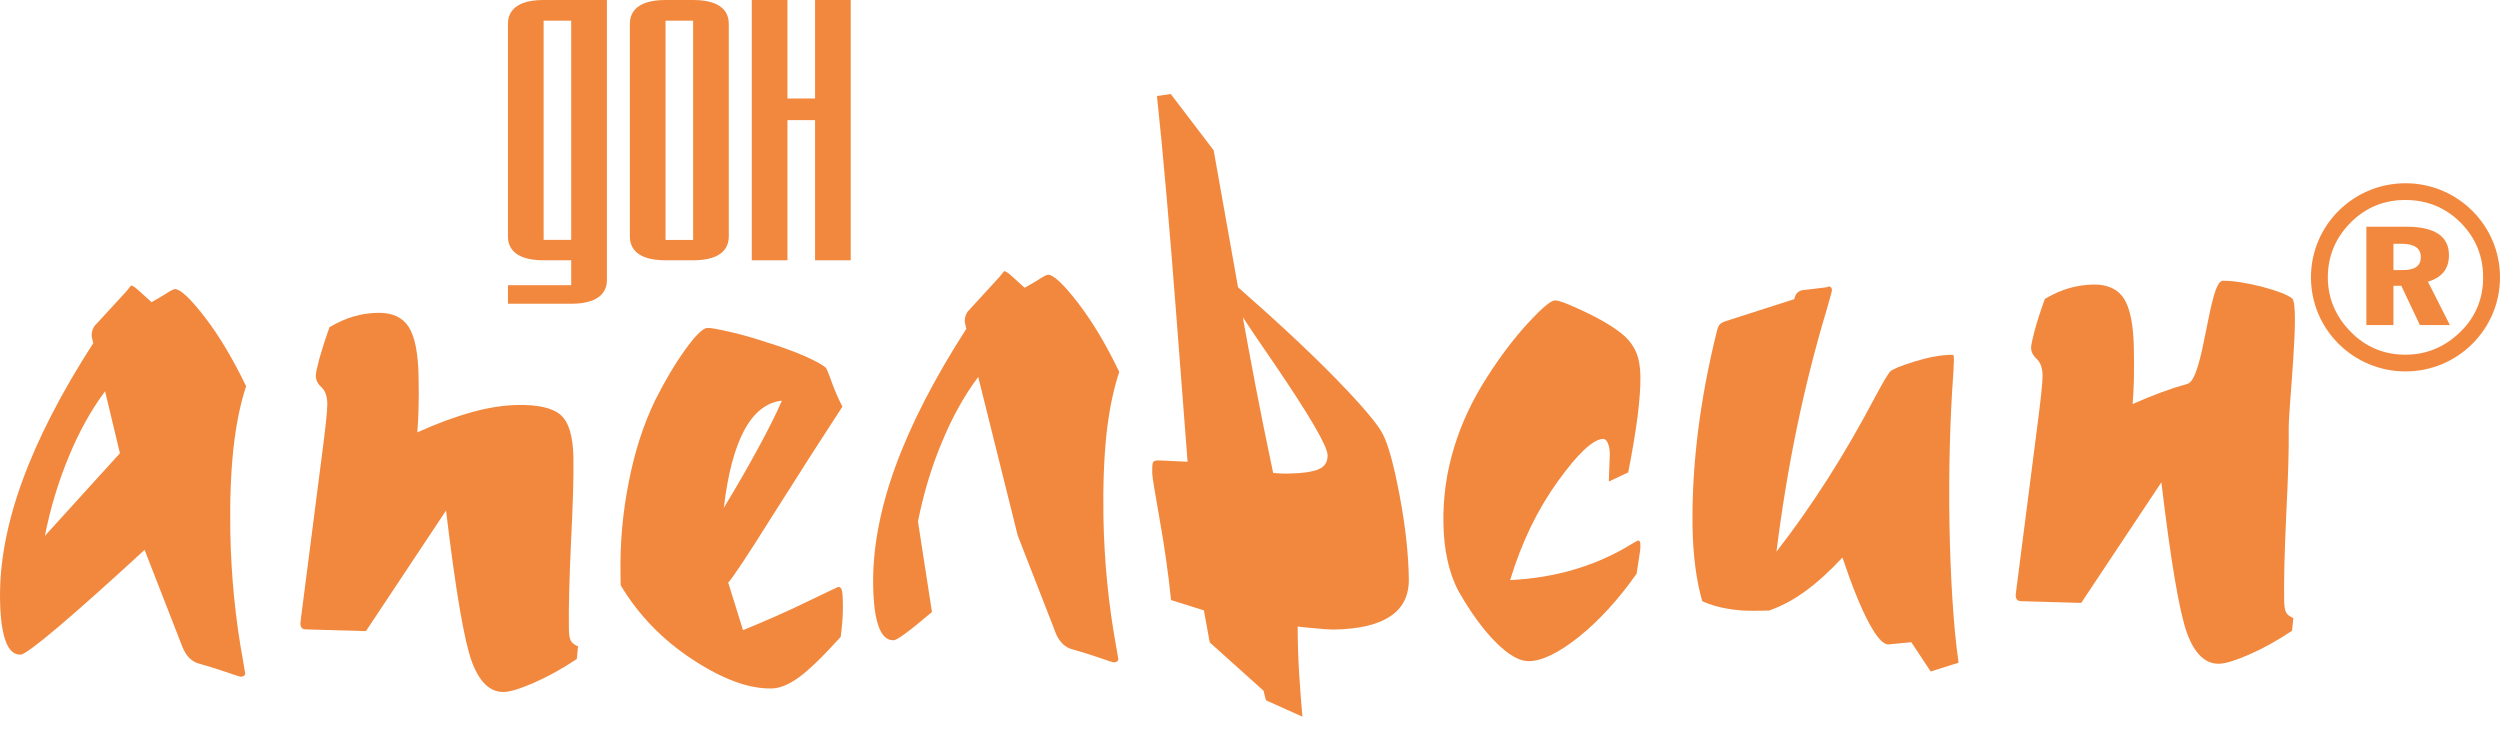 <?xml version="1.0" encoding="UTF-8"?> <svg xmlns="http://www.w3.org/2000/svg" width="60" height="18" viewBox="0 0 60 18" fill="none"><path fill-rule="evenodd" clip-rule="evenodd" d="M43.064 7.179C43.085 7.062 43.145 6.989 43.25 6.966L43.828 6.896C43.834 6.896 43.846 6.893 43.863 6.884C43.88 6.878 43.891 6.874 43.898 6.874C43.912 6.873 43.929 6.88 43.944 6.898C43.959 6.915 43.966 6.937 43.967 6.955C43.967 6.99 43.922 7.155 43.836 7.448C43.291 9.261 42.892 11.189 42.635 13.24C43.487 12.144 44.276 10.909 45.004 9.525C45.199 9.163 45.321 8.957 45.369 8.913C45.428 8.859 45.621 8.777 45.951 8.676C46.282 8.574 46.579 8.519 46.84 8.515C46.862 8.515 46.878 8.518 46.884 8.528C46.89 8.539 46.893 8.579 46.894 8.638C46.894 8.667 46.89 8.759 46.882 8.921C46.798 10.084 46.767 11.296 46.787 12.559C46.799 13.246 46.824 13.862 46.859 14.399C46.892 14.937 46.94 15.442 47.006 15.904L46.337 16.116L45.871 15.413L45.336 15.465H45.319C45.193 15.468 45.037 15.292 44.849 14.939C44.66 14.585 44.45 14.068 44.218 13.381C43.915 13.706 43.621 13.975 43.335 14.183C43.047 14.394 42.753 14.552 42.454 14.654L42.123 14.659C41.884 14.663 41.656 14.645 41.442 14.606C41.23 14.57 41.033 14.509 40.854 14.43C40.783 14.179 40.727 13.909 40.689 13.613C40.65 13.318 40.627 12.998 40.621 12.66C40.609 11.929 40.653 11.172 40.747 10.398C40.842 9.619 40.993 8.8 41.207 7.94C41.224 7.87 41.246 7.819 41.274 7.786C41.303 7.758 41.352 7.728 41.424 7.705L43.064 7.179Z" fill="#F2883D"></path><path fill-rule="evenodd" clip-rule="evenodd" d="M36.243 13.922C37.328 13.869 38.295 13.584 39.14 13.068C39.241 13.006 39.302 12.973 39.316 12.973C39.334 12.973 39.349 12.983 39.358 13.004C39.367 13.025 39.369 13.057 39.37 13.107C39.371 13.165 39.356 13.283 39.325 13.465C39.307 13.59 39.291 13.69 39.279 13.768C38.837 14.396 38.373 14.899 37.893 15.284C37.413 15.667 37.011 15.863 36.694 15.868C36.473 15.871 36.208 15.724 35.906 15.421C35.601 15.12 35.301 14.708 35.001 14.181C34.882 13.955 34.795 13.707 34.738 13.437C34.677 13.163 34.647 12.871 34.642 12.559C34.631 11.948 34.714 11.345 34.894 10.754C35.071 10.163 35.341 9.588 35.701 9.033C36.016 8.54 36.342 8.114 36.673 7.752C37.007 7.393 37.22 7.212 37.316 7.21C37.415 7.209 37.667 7.304 38.072 7.5C38.481 7.697 38.792 7.888 39.005 8.08C39.132 8.203 39.224 8.337 39.279 8.482C39.337 8.627 39.367 8.812 39.37 9.037C39.374 9.287 39.35 9.607 39.302 9.997C39.25 10.39 39.176 10.836 39.077 11.338L38.612 11.556C38.615 11.459 38.619 11.334 38.625 11.183C38.631 11.034 38.636 10.938 38.636 10.896C38.633 10.784 38.618 10.696 38.587 10.633C38.557 10.565 38.522 10.534 38.476 10.534C38.237 10.539 37.872 10.88 37.386 11.554C36.898 12.232 36.518 13.019 36.243 13.922Z" fill="#F2883D"></path><path fill-rule="evenodd" clip-rule="evenodd" d="M27.767 2.304C27.917 3.706 28.066 5.425 28.223 7.458C28.379 9.491 28.472 10.701 28.502 11.082L27.843 11.051L27.767 11.052C27.715 11.053 27.683 11.071 27.669 11.106C27.655 11.143 27.65 11.225 27.653 11.356C27.655 11.442 27.716 11.815 27.835 12.484C27.953 13.149 28.043 13.789 28.105 14.401L28.893 14.649L29.034 15.418L30.325 16.578L30.383 16.807L31.258 17.2C31.23 16.887 31.204 16.548 31.181 16.181C31.157 15.818 31.145 15.437 31.144 15.038C31.203 15.044 31.291 15.054 31.409 15.066C31.719 15.096 31.92 15.111 32.016 15.109C32.618 15.099 33.071 14.992 33.371 14.788C33.673 14.587 33.819 14.284 33.812 13.889C33.803 13.298 33.731 12.636 33.594 11.907C33.456 11.178 33.324 10.687 33.193 10.431C33.082 10.197 32.708 9.755 32.074 9.102C31.44 8.453 30.652 7.718 29.713 6.895L29.128 3.608L28.098 2.256L27.767 2.304ZM29.827 7.613C30.009 7.892 30.256 8.256 30.57 8.71C31.427 9.969 31.858 10.706 31.862 10.923C31.865 11.084 31.796 11.195 31.655 11.258C31.514 11.325 31.252 11.361 30.871 11.367C30.825 11.367 30.778 11.366 30.731 11.363C30.681 11.361 30.624 11.357 30.556 11.351C30.389 10.559 30.249 9.87 30.137 9.28C30.025 8.69 29.92 8.136 29.827 7.613Z" fill="#F2883D"></path><path fill-rule="evenodd" clip-rule="evenodd" d="M22.367 14.688L22.031 12.516C22.163 11.851 22.352 11.22 22.602 10.621C22.849 10.022 23.14 9.497 23.477 9.046L24.425 12.851L25.307 15.114C25.313 15.128 25.322 15.154 25.334 15.189C25.419 15.393 25.546 15.528 25.716 15.578C25.933 15.638 26.153 15.706 26.372 15.781C26.594 15.86 26.715 15.897 26.738 15.897C26.767 15.896 26.79 15.888 26.811 15.873C26.83 15.86 26.84 15.838 26.839 15.812C26.832 15.77 26.816 15.674 26.79 15.529C26.605 14.515 26.5 13.473 26.482 12.399C26.47 11.641 26.496 10.981 26.556 10.414C26.619 9.85 26.72 9.352 26.862 8.926C26.547 8.271 26.218 7.718 25.87 7.267C25.521 6.816 25.282 6.591 25.151 6.594C25.116 6.594 25.03 6.642 24.889 6.734C24.769 6.807 24.672 6.862 24.591 6.906C24.415 6.742 24.292 6.637 24.234 6.584C24.172 6.532 24.127 6.508 24.098 6.508L23.989 6.644L23.221 7.482C23.204 7.51 23.186 7.542 23.172 7.582C23.161 7.622 23.154 7.661 23.154 7.703C23.154 7.725 23.158 7.75 23.164 7.774C23.171 7.802 23.18 7.843 23.192 7.892C22.426 9.08 21.859 10.184 21.488 11.203C21.118 12.221 20.942 13.172 20.956 14.048C20.963 14.487 21.006 14.817 21.089 15.038C21.169 15.262 21.287 15.369 21.447 15.366C21.529 15.366 21.834 15.141 22.367 14.688Z" fill="#F2883D"></path><path fill-rule="evenodd" clip-rule="evenodd" d="M14.896 14.046L14.892 13.781C14.879 13.03 14.946 12.29 15.092 11.562C15.233 10.832 15.446 10.18 15.727 9.6C15.97 9.119 16.214 8.709 16.459 8.373C16.701 8.037 16.876 7.872 16.978 7.87C17.053 7.868 17.226 7.898 17.495 7.96C17.766 8.019 18.065 8.105 18.393 8.213C18.734 8.318 19.036 8.427 19.298 8.54C19.559 8.654 19.732 8.751 19.818 8.823C19.835 8.839 19.884 8.952 19.96 9.167C20.037 9.38 20.124 9.578 20.218 9.759C19.735 10.497 19.179 11.366 18.549 12.363C17.92 13.365 17.563 13.902 17.477 13.981L17.832 15.124C18.369 14.905 18.884 14.678 19.375 14.439C19.866 14.203 20.115 14.084 20.122 14.084C20.159 14.084 20.189 14.111 20.204 14.164C20.219 14.221 20.227 14.321 20.229 14.467C20.232 14.606 20.228 14.746 20.219 14.881C20.209 15.016 20.194 15.152 20.177 15.284C19.755 15.752 19.423 16.074 19.179 16.252C18.934 16.431 18.714 16.521 18.514 16.523C17.972 16.533 17.342 16.301 16.621 15.828C15.899 15.355 15.325 14.762 14.896 14.046ZM17.372 12.187C17.685 11.671 17.959 11.193 18.199 10.751C18.439 10.309 18.628 9.932 18.766 9.616C18.396 9.657 18.095 9.894 17.862 10.326C17.631 10.757 17.467 11.376 17.372 12.187Z" fill="#F2883D"></path><path fill-rule="evenodd" clip-rule="evenodd" d="M10.705 12.253L8.782 15.147L7.366 15.106C7.307 15.108 7.27 15.098 7.246 15.073C7.223 15.048 7.21 15.013 7.209 14.963C7.209 14.949 7.212 14.928 7.218 14.895C7.222 14.866 7.225 14.842 7.224 14.828L7.671 11.355C7.678 11.291 7.691 11.198 7.707 11.073C7.808 10.312 7.858 9.851 7.856 9.692C7.852 9.509 7.806 9.378 7.715 9.295C7.626 9.214 7.582 9.122 7.579 9.025C7.578 8.965 7.608 8.822 7.665 8.606C7.727 8.388 7.806 8.138 7.909 7.851C8.117 7.731 8.314 7.642 8.5 7.592C8.682 7.539 8.873 7.51 9.074 7.508C9.415 7.502 9.66 7.615 9.808 7.844C9.957 8.077 10.037 8.479 10.046 9.049C10.051 9.313 10.052 9.556 10.046 9.772C10.041 9.994 10.031 10.194 10.016 10.376C10.501 10.158 10.942 9.997 11.333 9.89C11.727 9.78 12.092 9.725 12.427 9.72C12.923 9.711 13.265 9.791 13.46 9.962C13.652 10.134 13.754 10.475 13.762 10.98C13.77 11.415 13.751 12.085 13.705 12.999C13.663 13.912 13.645 14.607 13.653 15.089C13.655 15.234 13.671 15.334 13.704 15.384C13.734 15.437 13.793 15.479 13.873 15.513L13.843 15.816C13.488 16.054 13.145 16.241 12.815 16.386C12.486 16.529 12.245 16.605 12.091 16.608C11.762 16.613 11.505 16.372 11.324 15.879C11.142 15.387 10.936 14.179 10.705 12.253Z" fill="#F2883D"></path><path fill-rule="evenodd" clip-rule="evenodd" d="M3.47 13.197C2.63 13.97 1.944 14.582 1.413 15.034C0.879 15.485 0.574 15.711 0.492 15.712C0.333 15.714 0.214 15.606 0.135 15.383C0.053 15.163 0.008 14.832 0.001 14.393C-0.014 13.517 0.163 12.567 0.534 11.548C0.904 10.53 1.471 9.426 2.238 8.236C2.226 8.187 2.216 8.147 2.21 8.119C2.204 8.095 2.2 8.069 2.2 8.048C2.199 8.006 2.207 7.967 2.219 7.926C2.232 7.888 2.249 7.856 2.265 7.827L3.035 6.99L3.144 6.853C3.173 6.852 3.217 6.877 3.279 6.929C3.337 6.981 3.459 7.087 3.636 7.252C3.717 7.207 3.815 7.152 3.934 7.079C4.075 6.987 4.161 6.939 4.197 6.938C4.327 6.937 4.567 7.16 4.915 7.611C5.263 8.062 5.592 8.616 5.907 9.271C5.765 9.697 5.666 10.194 5.603 10.758C5.542 11.326 5.515 11.986 5.527 12.745C5.546 13.818 5.649 14.861 5.836 15.873C5.862 16.019 5.877 16.115 5.884 16.158C5.884 16.182 5.876 16.204 5.856 16.219C5.836 16.233 5.813 16.241 5.783 16.241C5.76 16.241 5.64 16.204 5.417 16.126C5.198 16.051 4.979 15.983 4.762 15.923C4.591 15.872 4.465 15.738 4.381 15.534C4.367 15.498 4.359 15.474 4.352 15.459L3.47 13.197ZM2.522 9.39C2.186 9.841 1.894 10.367 1.648 10.966C1.399 11.566 1.209 12.196 1.077 12.861L2.878 10.878L2.522 9.39Z" fill="#F2883D"></path><path fill-rule="evenodd" clip-rule="evenodd" d="M14.566 -6.91414e-05H13.047C12.274 -6.91414e-05 12.191 0.375 12.191 0.573V5.675C12.191 5.872 12.274 6.247 13.047 6.247H13.709V6.844H12.191V7.29H13.709C14.468 7.29 14.566 6.926 14.566 6.728V-6.91414e-05ZM13.047 5.757V0.496H13.709V5.757H13.047Z" fill="#F2883D"></path><path fill-rule="evenodd" clip-rule="evenodd" d="M17.491 0.573C17.491 0.375 17.408 1.95503e-05 16.635 1.95503e-05H15.973C15.2 1.95503e-05 15.117 0.375 15.117 0.573V5.675C15.117 5.872 15.2 6.247 15.973 6.247H16.635C17.408 6.247 17.491 5.872 17.491 5.675V0.573ZM15.973 0.496H16.635V5.758H15.973V0.496Z" fill="#F2883D"></path><path fill-rule="evenodd" clip-rule="evenodd" d="M18.043 1.95503e-05V6.247H18.899V2.883H19.562V6.247H20.417V1.95503e-05H19.562V2.364H18.899V1.95503e-05H18.043Z" fill="#F2883D"></path><path fill-rule="evenodd" clip-rule="evenodd" d="M51.873 11.576L49.949 14.47L48.534 14.429C48.474 14.43 48.437 14.42 48.413 14.395C48.389 14.371 48.377 14.335 48.376 14.285C48.376 14.272 48.379 14.251 48.384 14.218C48.389 14.189 48.392 14.164 48.392 14.15L48.838 10.677C48.845 10.613 48.858 10.52 48.874 10.395C48.974 9.634 49.024 9.174 49.022 9.014C49.018 8.831 48.973 8.701 48.883 8.616C48.794 8.536 48.748 8.444 48.746 8.347C48.745 8.287 48.776 8.144 48.833 7.929C48.893 7.71 48.973 7.459 49.077 7.173C49.284 7.052 49.481 6.964 49.666 6.914C49.849 6.861 50.041 6.833 50.242 6.829C50.582 6.824 50.825 6.937 50.975 7.166C51.124 7.399 51.203 7.801 51.213 8.371C51.218 8.635 51.218 8.878 51.214 9.095C51.209 9.316 51.197 9.516 51.183 9.698C51.668 9.48 52.108 9.32 52.5 9.212C52.894 9.104 53.012 6.743 53.347 6.738C53.842 6.73 54.817 6.991 55.011 7.163C55.203 7.332 54.921 9.797 54.929 10.303C54.936 10.737 54.918 11.408 54.871 12.322C54.829 13.235 54.811 13.93 54.82 14.41C54.822 14.556 54.839 14.657 54.871 14.706C54.901 14.759 54.961 14.8 55.04 14.835L55.009 15.138C54.655 15.376 54.312 15.564 53.981 15.708C53.653 15.852 53.412 15.927 53.258 15.93C52.929 15.936 52.671 15.694 52.491 15.201C52.309 14.709 52.103 13.501 51.873 11.576Z" fill="#F2883D"></path><path fill-rule="evenodd" clip-rule="evenodd" d="M57.732 4.398C58.984 4.398 60 5.409 60 6.656C60 7.903 58.984 8.914 57.732 8.914C56.479 8.914 55.463 7.903 55.463 6.656C55.463 5.409 56.479 4.398 57.732 4.398ZM59.594 6.656L59.593 6.752L59.587 6.848L59.575 6.941L59.56 7.032L59.541 7.122L59.516 7.209L59.488 7.295L59.455 7.378L59.418 7.461L59.376 7.541L59.33 7.619L59.28 7.695L59.225 7.769L59.167 7.84L59.103 7.91L59.036 7.977L58.967 8.042L58.894 8.102L58.821 8.159L58.747 8.21L58.67 8.259L58.591 8.303L58.512 8.343L58.431 8.378L58.349 8.41L58.264 8.437L58.178 8.46L58.091 8.479L58.002 8.495L57.912 8.504L57.821 8.51L57.728 8.513L57.633 8.51L57.538 8.504L57.446 8.493L57.354 8.477L57.265 8.458L57.178 8.433L57.091 8.405L57.007 8.372L56.925 8.334L56.845 8.292L56.766 8.246L56.69 8.195L56.615 8.14L56.542 8.081L56.472 8.017L56.404 7.949L56.339 7.88L56.279 7.81L56.222 7.737L56.171 7.664L56.122 7.587L56.079 7.51L56.039 7.432L56.003 7.35L55.971 7.269L55.944 7.186L55.921 7.101L55.902 7.015L55.887 6.926L55.876 6.839L55.87 6.748L55.868 6.656L55.87 6.561L55.877 6.467L55.888 6.374L55.903 6.283L55.924 6.193L55.948 6.105L55.977 6.019L56.01 5.934L56.048 5.851L56.09 5.77L56.136 5.691L56.188 5.613L56.243 5.538L56.302 5.465L56.365 5.394L56.434 5.323L56.501 5.26L56.569 5.201L56.641 5.147L56.715 5.095L56.789 5.048L56.865 5.005L56.944 4.965L57.025 4.931L57.107 4.899L57.191 4.873L57.277 4.851L57.364 4.832L57.453 4.818L57.543 4.807L57.634 4.802L57.728 4.8L57.826 4.802L57.921 4.808L58.016 4.819L58.109 4.834L58.199 4.854L58.288 4.878L58.375 4.906L58.46 4.939L58.543 4.976L58.624 5.019L58.704 5.064L58.781 5.114L58.856 5.169L58.929 5.227L59 5.291L59.069 5.357L59.132 5.426L59.191 5.495L59.247 5.567L59.298 5.64L59.346 5.715L59.389 5.793L59.428 5.872L59.464 5.952L59.494 6.035L59.521 6.118L59.544 6.205L59.562 6.292L59.576 6.381L59.587 6.471L59.593 6.563L59.594 6.656Z" fill="#F2883D"></path><path fill-rule="evenodd" clip-rule="evenodd" d="M58.797 7.801H58.077L57.632 6.86H57.443V7.801H56.793V5.441H57.75C58.433 5.441 58.775 5.669 58.775 6.125C58.775 6.449 58.607 6.662 58.27 6.76L58.797 7.801ZM58.1 6.171C58.1 5.957 57.946 5.851 57.639 5.851H57.443V6.481H57.679C57.96 6.481 58.1 6.378 58.1 6.171Z" fill="#F2883D"></path></svg> 